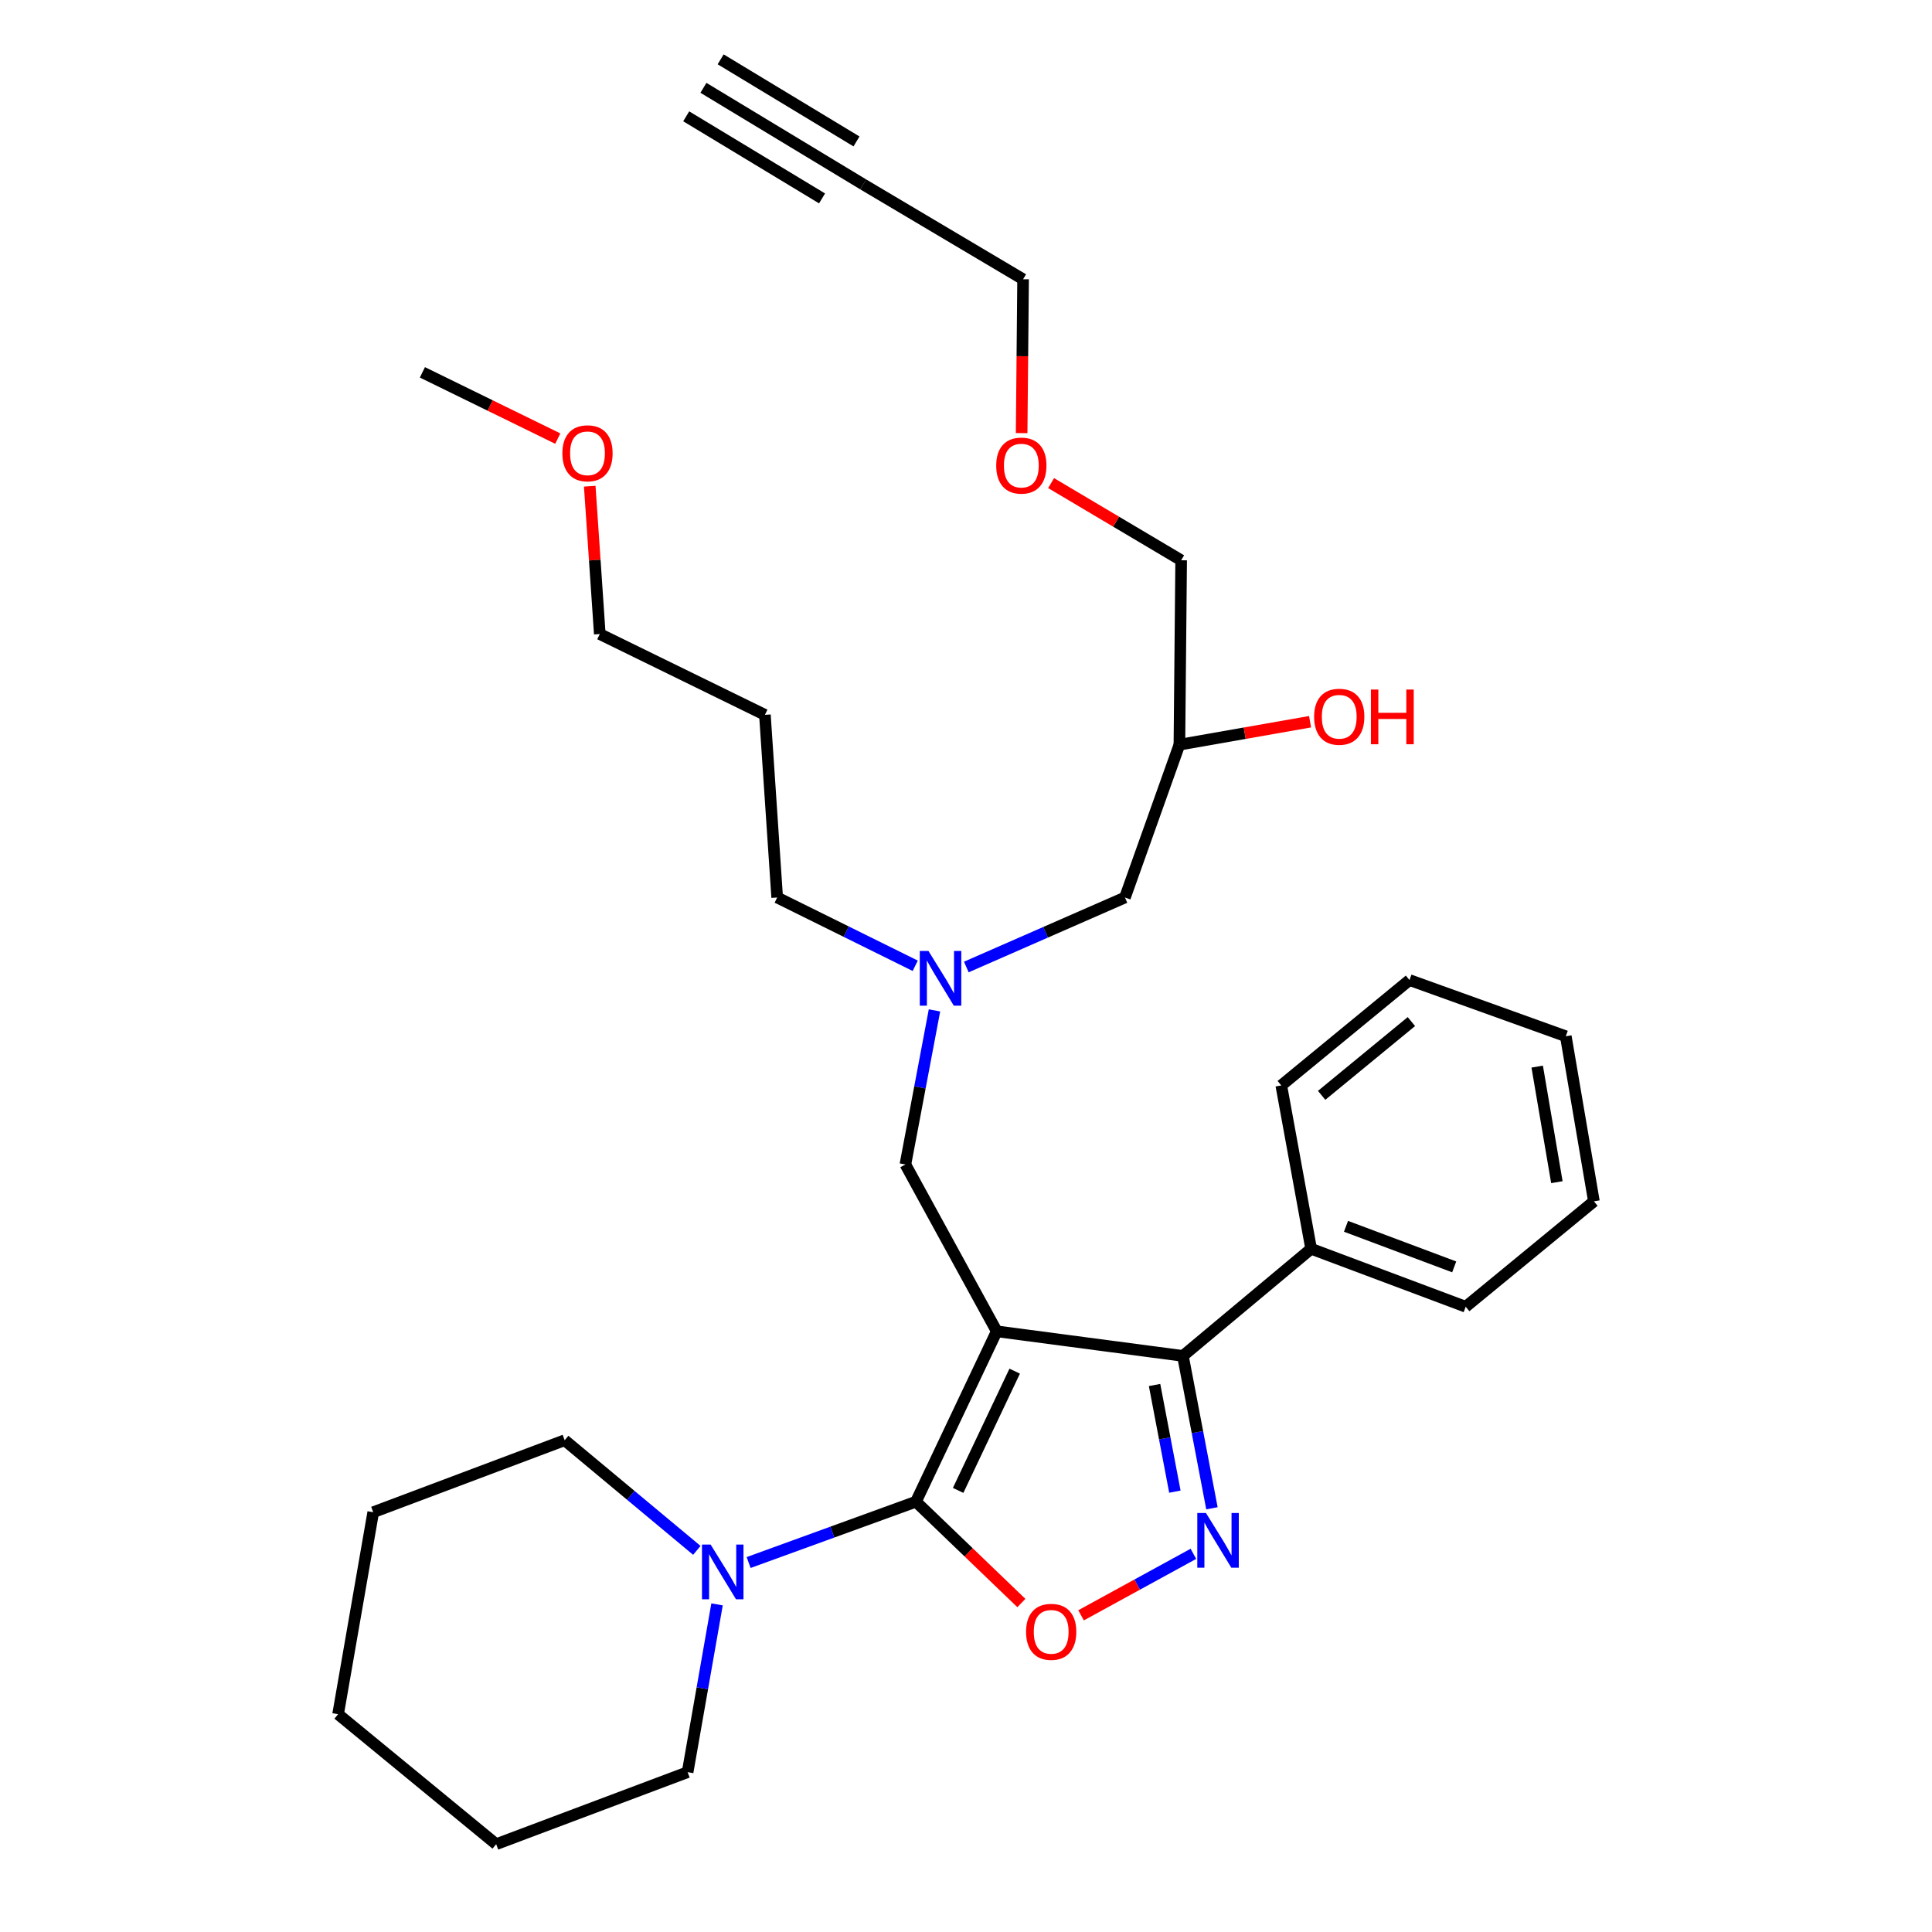 <?xml version='1.0' encoding='iso-8859-1'?>
<svg version='1.1' baseProfile='full'
              xmlns='http://www.w3.org/2000/svg'
                      xmlns:rdkit='http://www.rdkit.org/xml'
                      xmlns:xlink='http://www.w3.org/1999/xlink'
                  xml:space='preserve'
width='1000px' height='1000px' viewBox='0 0 1000 1000'>
<!-- END OF HEADER -->
<rect style='opacity:1.0;fill:#FFFFFF;stroke:none' width='1000' height='1000' x='0' y='0'> </rect>
<path class='bond-0' d='M 473.721,499.887 L 437.994,482.216' style='fill:none;fill-rule:evenodd;stroke:#0000FF;stroke-width:6px;stroke-linecap:butt;stroke-linejoin:miter;stroke-opacity:1' />
<path class='bond-0' d='M 437.994,482.216 L 402.268,464.545' style='fill:none;fill-rule:evenodd;stroke:#000000;stroke-width:6px;stroke-linecap:butt;stroke-linejoin:miter;stroke-opacity:1' />
<path class='bond-1' d='M 500.164,500.519 L 541.219,482.532' style='fill:none;fill-rule:evenodd;stroke:#0000FF;stroke-width:6px;stroke-linecap:butt;stroke-linejoin:miter;stroke-opacity:1' />
<path class='bond-1' d='M 541.219,482.532 L 582.273,464.545' style='fill:none;fill-rule:evenodd;stroke:#000000;stroke-width:6px;stroke-linecap:butt;stroke-linejoin:miter;stroke-opacity:1' />
<path class='bond-2' d='M 483.684,522.977 L 476.158,562.853' style='fill:none;fill-rule:evenodd;stroke:#0000FF;stroke-width:6px;stroke-linecap:butt;stroke-linejoin:miter;stroke-opacity:1' />
<path class='bond-2' d='M 476.158,562.853 L 468.632,602.729' style='fill:none;fill-rule:evenodd;stroke:#000000;stroke-width:6px;stroke-linecap:butt;stroke-linejoin:miter;stroke-opacity:1' />
<path class='bond-3' d='M 582.273,464.545 L 610.454,385.449' style='fill:none;fill-rule:evenodd;stroke:#000000;stroke-width:6px;stroke-linecap:butt;stroke-linejoin:miter;stroke-opacity:1' />
<path class='bond-4' d='M 610.454,385.449 L 644.27,379.506' style='fill:none;fill-rule:evenodd;stroke:#000000;stroke-width:6px;stroke-linecap:butt;stroke-linejoin:miter;stroke-opacity:1' />
<path class='bond-4' d='M 644.27,379.506 L 678.086,373.563' style='fill:none;fill-rule:evenodd;stroke:#FF0000;stroke-width:6px;stroke-linecap:butt;stroke-linejoin:miter;stroke-opacity:1' />
<path class='bond-5' d='M 610.454,385.449 L 611.363,289.996' style='fill:none;fill-rule:evenodd;stroke:#000000;stroke-width:6px;stroke-linecap:butt;stroke-linejoin:miter;stroke-opacity:1' />
<path class='bond-6' d='M 611.363,289.996 L 577.704,270.023' style='fill:none;fill-rule:evenodd;stroke:#000000;stroke-width:6px;stroke-linecap:butt;stroke-linejoin:miter;stroke-opacity:1' />
<path class='bond-6' d='M 577.704,270.023 L 544.045,250.05' style='fill:none;fill-rule:evenodd;stroke:#FF0000;stroke-width:6px;stroke-linecap:butt;stroke-linejoin:miter;stroke-opacity:1' />
<path class='bond-7' d='M 528.798,224.18 L 529.174,184.363' style='fill:none;fill-rule:evenodd;stroke:#FF0000;stroke-width:6px;stroke-linecap:butt;stroke-linejoin:miter;stroke-opacity:1' />
<path class='bond-7' d='M 529.174,184.363 L 529.549,144.546' style='fill:none;fill-rule:evenodd;stroke:#000000;stroke-width:6px;stroke-linecap:butt;stroke-linejoin:miter;stroke-opacity:1' />
<path class='bond-8' d='M 529.549,144.546 L 446.817,95.45' style='fill:none;fill-rule:evenodd;stroke:#000000;stroke-width:6px;stroke-linecap:butt;stroke-linejoin:miter;stroke-opacity:1' />
<path class='bond-9' d='M 515.909,689.089 L 474.088,777.278' style='fill:none;fill-rule:evenodd;stroke:#000000;stroke-width:6px;stroke-linecap:butt;stroke-linejoin:miter;stroke-opacity:1' />
<path class='bond-9' d='M 525.204,709.7 L 495.929,771.432' style='fill:none;fill-rule:evenodd;stroke:#000000;stroke-width:6px;stroke-linecap:butt;stroke-linejoin:miter;stroke-opacity:1' />
<path class='bond-10' d='M 515.909,689.089 L 612.272,701.82' style='fill:none;fill-rule:evenodd;stroke:#000000;stroke-width:6px;stroke-linecap:butt;stroke-linejoin:miter;stroke-opacity:1' />
<path class='bond-11' d='M 515.909,689.089 L 468.632,602.729' style='fill:none;fill-rule:evenodd;stroke:#000000;stroke-width:6px;stroke-linecap:butt;stroke-linejoin:miter;stroke-opacity:1' />
<path class='bond-12' d='M 474.088,777.278 L 501.375,803.502' style='fill:none;fill-rule:evenodd;stroke:#000000;stroke-width:6px;stroke-linecap:butt;stroke-linejoin:miter;stroke-opacity:1' />
<path class='bond-12' d='M 501.375,803.502 L 528.662,829.725' style='fill:none;fill-rule:evenodd;stroke:#FF0000;stroke-width:6px;stroke-linecap:butt;stroke-linejoin:miter;stroke-opacity:1' />
<path class='bond-13' d='M 474.088,777.278 L 430.788,793.02' style='fill:none;fill-rule:evenodd;stroke:#000000;stroke-width:6px;stroke-linecap:butt;stroke-linejoin:miter;stroke-opacity:1' />
<path class='bond-13' d='M 430.788,793.02 L 387.487,808.762' style='fill:none;fill-rule:evenodd;stroke:#0000FF;stroke-width:6px;stroke-linecap:butt;stroke-linejoin:miter;stroke-opacity:1' />
<path class='bond-14' d='M 559.551,836.088 L 588.625,820.174' style='fill:none;fill-rule:evenodd;stroke:#FF0000;stroke-width:6px;stroke-linecap:butt;stroke-linejoin:miter;stroke-opacity:1' />
<path class='bond-14' d='M 588.625,820.174 L 617.699,804.259' style='fill:none;fill-rule:evenodd;stroke:#0000FF;stroke-width:6px;stroke-linecap:butt;stroke-linejoin:miter;stroke-opacity:1' />
<path class='bond-15' d='M 627.299,780.685 L 619.786,741.253' style='fill:none;fill-rule:evenodd;stroke:#0000FF;stroke-width:6px;stroke-linecap:butt;stroke-linejoin:miter;stroke-opacity:1' />
<path class='bond-15' d='M 619.786,741.253 L 612.272,701.82' style='fill:none;fill-rule:evenodd;stroke:#000000;stroke-width:6px;stroke-linecap:butt;stroke-linejoin:miter;stroke-opacity:1' />
<path class='bond-15' d='M 608.119,772.08 L 602.86,744.477' style='fill:none;fill-rule:evenodd;stroke:#0000FF;stroke-width:6px;stroke-linecap:butt;stroke-linejoin:miter;stroke-opacity:1' />
<path class='bond-15' d='M 602.86,744.477 L 597.601,716.875' style='fill:none;fill-rule:evenodd;stroke:#000000;stroke-width:6px;stroke-linecap:butt;stroke-linejoin:miter;stroke-opacity:1' />
<path class='bond-16' d='M 612.272,701.82 L 678.636,646.368' style='fill:none;fill-rule:evenodd;stroke:#000000;stroke-width:6px;stroke-linecap:butt;stroke-linejoin:miter;stroke-opacity:1' />
<path class='bond-17' d='M 395.912,370 L 402.268,464.545' style='fill:none;fill-rule:evenodd;stroke:#000000;stroke-width:6px;stroke-linecap:butt;stroke-linejoin:miter;stroke-opacity:1' />
<path class='bond-18' d='M 395.912,370 L 310.451,328.179' style='fill:none;fill-rule:evenodd;stroke:#000000;stroke-width:6px;stroke-linecap:butt;stroke-linejoin:miter;stroke-opacity:1' />
<path class='bond-19' d='M 305.249,251.65 L 307.85,289.915' style='fill:none;fill-rule:evenodd;stroke:#FF0000;stroke-width:6px;stroke-linecap:butt;stroke-linejoin:miter;stroke-opacity:1' />
<path class='bond-19' d='M 307.85,289.915 L 310.451,328.179' style='fill:none;fill-rule:evenodd;stroke:#000000;stroke-width:6px;stroke-linecap:butt;stroke-linejoin:miter;stroke-opacity:1' />
<path class='bond-20' d='M 288.707,227.017 L 253.671,209.87' style='fill:none;fill-rule:evenodd;stroke:#FF0000;stroke-width:6px;stroke-linecap:butt;stroke-linejoin:miter;stroke-opacity:1' />
<path class='bond-20' d='M 253.671,209.87 L 218.635,192.723' style='fill:none;fill-rule:evenodd;stroke:#000000;stroke-width:6px;stroke-linecap:butt;stroke-linejoin:miter;stroke-opacity:1' />
<path class='bond-21' d='M 355.91,917.271 L 363.526,873.847' style='fill:none;fill-rule:evenodd;stroke:#000000;stroke-width:6px;stroke-linecap:butt;stroke-linejoin:miter;stroke-opacity:1' />
<path class='bond-21' d='M 363.526,873.847 L 371.142,830.424' style='fill:none;fill-rule:evenodd;stroke:#0000FF;stroke-width:6px;stroke-linecap:butt;stroke-linejoin:miter;stroke-opacity:1' />
<path class='bond-22' d='M 355.91,917.271 L 256.818,954.545' style='fill:none;fill-rule:evenodd;stroke:#000000;stroke-width:6px;stroke-linecap:butt;stroke-linejoin:miter;stroke-opacity:1' />
<path class='bond-23' d='M 360.685,802.465 L 326.479,773.963' style='fill:none;fill-rule:evenodd;stroke:#0000FF;stroke-width:6px;stroke-linecap:butt;stroke-linejoin:miter;stroke-opacity:1' />
<path class='bond-23' d='M 326.479,773.963 L 292.274,745.46' style='fill:none;fill-rule:evenodd;stroke:#000000;stroke-width:6px;stroke-linecap:butt;stroke-linejoin:miter;stroke-opacity:1' />
<path class='bond-24' d='M 292.274,745.46 L 193.182,782.724' style='fill:none;fill-rule:evenodd;stroke:#000000;stroke-width:6px;stroke-linecap:butt;stroke-linejoin:miter;stroke-opacity:1' />
<path class='bond-25' d='M 678.636,646.368 L 758.641,676.368' style='fill:none;fill-rule:evenodd;stroke:#000000;stroke-width:6px;stroke-linecap:butt;stroke-linejoin:miter;stroke-opacity:1' />
<path class='bond-25' d='M 696.686,634.735 L 752.69,655.735' style='fill:none;fill-rule:evenodd;stroke:#000000;stroke-width:6px;stroke-linecap:butt;stroke-linejoin:miter;stroke-opacity:1' />
<path class='bond-26' d='M 678.636,646.368 L 663.187,561.817' style='fill:none;fill-rule:evenodd;stroke:#000000;stroke-width:6px;stroke-linecap:butt;stroke-linejoin:miter;stroke-opacity:1' />
<path class='bond-27' d='M 758.641,676.368 L 825.005,621.816' style='fill:none;fill-rule:evenodd;stroke:#000000;stroke-width:6px;stroke-linecap:butt;stroke-linejoin:miter;stroke-opacity:1' />
<path class='bond-28' d='M 825.005,621.816 L 810.455,536.365' style='fill:none;fill-rule:evenodd;stroke:#000000;stroke-width:6px;stroke-linecap:butt;stroke-linejoin:miter;stroke-opacity:1' />
<path class='bond-28' d='M 805.837,611.89 L 795.652,552.075' style='fill:none;fill-rule:evenodd;stroke:#000000;stroke-width:6px;stroke-linecap:butt;stroke-linejoin:miter;stroke-opacity:1' />
<path class='bond-29' d='M 810.455,536.365 L 729.551,507.275' style='fill:none;fill-rule:evenodd;stroke:#000000;stroke-width:6px;stroke-linecap:butt;stroke-linejoin:miter;stroke-opacity:1' />
<path class='bond-30' d='M 729.551,507.275 L 663.187,561.817' style='fill:none;fill-rule:evenodd;stroke:#000000;stroke-width:6px;stroke-linecap:butt;stroke-linejoin:miter;stroke-opacity:1' />
<path class='bond-30' d='M 730.536,528.767 L 684.081,566.947' style='fill:none;fill-rule:evenodd;stroke:#000000;stroke-width:6px;stroke-linecap:butt;stroke-linejoin:miter;stroke-opacity:1' />
<path class='bond-31' d='M 256.818,954.545 L 174.995,887.272' style='fill:none;fill-rule:evenodd;stroke:#000000;stroke-width:6px;stroke-linecap:butt;stroke-linejoin:miter;stroke-opacity:1' />
<path class='bond-32' d='M 193.182,782.724 L 174.995,887.272' style='fill:none;fill-rule:evenodd;stroke:#000000;stroke-width:6px;stroke-linecap:butt;stroke-linejoin:miter;stroke-opacity:1' />
<path class='bond-33' d='M 446.817,95.45 L 364.094,45.455' style='fill:none;fill-rule:evenodd;stroke:#000000;stroke-width:6px;stroke-linecap:butt;stroke-linejoin:miter;stroke-opacity:1' />
<path class='bond-33' d='M 443.321,73.205 L 373.006,30.709' style='fill:none;fill-rule:evenodd;stroke:#000000;stroke-width:6px;stroke-linecap:butt;stroke-linejoin:miter;stroke-opacity:1' />
<path class='bond-33' d='M 425.496,102.697 L 355.182,60.201' style='fill:none;fill-rule:evenodd;stroke:#000000;stroke-width:6px;stroke-linecap:butt;stroke-linejoin:miter;stroke-opacity:1' />
<path  class='atom-0' d='M 480.559 492.206
L 489.839 507.206
Q 490.759 508.686, 492.239 511.366
Q 493.719 514.046, 493.799 514.206
L 493.799 492.206
L 497.559 492.206
L 497.559 520.526
L 493.679 520.526
L 483.719 504.126
Q 482.559 502.206, 481.319 500.006
Q 480.119 497.806, 479.759 497.126
L 479.759 520.526
L 476.079 520.526
L 476.079 492.206
L 480.559 492.206
' fill='#0000FF'/>
<path  class='atom-4' d='M 680.186 370.989
Q 680.186 364.189, 683.546 360.389
Q 686.906 356.589, 693.186 356.589
Q 699.466 356.589, 702.826 360.389
Q 706.186 364.189, 706.186 370.989
Q 706.186 377.869, 702.786 381.789
Q 699.386 385.669, 693.186 385.669
Q 686.946 385.669, 683.546 381.789
Q 680.186 377.909, 680.186 370.989
M 693.186 382.469
Q 697.506 382.469, 699.826 379.589
Q 702.186 376.669, 702.186 370.989
Q 702.186 365.429, 699.826 362.629
Q 697.506 359.789, 693.186 359.789
Q 688.866 359.789, 686.506 362.589
Q 684.186 365.389, 684.186 370.989
Q 684.186 376.709, 686.506 379.589
Q 688.866 382.469, 693.186 382.469
' fill='#FF0000'/>
<path  class='atom-4' d='M 709.586 356.909
L 713.426 356.909
L 713.426 368.949
L 727.906 368.949
L 727.906 356.909
L 731.746 356.909
L 731.746 385.229
L 727.906 385.229
L 727.906 372.149
L 713.426 372.149
L 713.426 385.229
L 709.586 385.229
L 709.586 356.909
' fill='#FF0000'/>
<path  class='atom-5' d='M 515.64 240.989
Q 515.64 234.189, 519 230.389
Q 522.36 226.589, 528.64 226.589
Q 534.92 226.589, 538.28 230.389
Q 541.64 234.189, 541.64 240.989
Q 541.64 247.869, 538.24 251.789
Q 534.84 255.669, 528.64 255.669
Q 522.4 255.669, 519 251.789
Q 515.64 247.909, 515.64 240.989
M 528.64 252.469
Q 532.96 252.469, 535.28 249.589
Q 537.64 246.669, 537.64 240.989
Q 537.64 235.429, 535.28 232.629
Q 532.96 229.789, 528.64 229.789
Q 524.32 229.789, 521.96 232.589
Q 519.64 235.389, 519.64 240.989
Q 519.64 246.709, 521.96 249.589
Q 524.32 252.469, 528.64 252.469
' fill='#FF0000'/>
<path  class='atom-9' d='M 531.09 844.631
Q 531.09 837.831, 534.45 834.031
Q 537.81 830.231, 544.09 830.231
Q 550.37 830.231, 553.73 834.031
Q 557.09 837.831, 557.09 844.631
Q 557.09 851.511, 553.69 855.431
Q 550.29 859.311, 544.09 859.311
Q 537.85 859.311, 534.45 855.431
Q 531.09 851.551, 531.09 844.631
M 544.09 856.111
Q 548.41 856.111, 550.73 853.231
Q 553.09 850.311, 553.09 844.631
Q 553.09 839.071, 550.73 836.271
Q 548.41 833.431, 544.09 833.431
Q 539.77 833.431, 537.41 836.231
Q 535.09 839.031, 535.09 844.631
Q 535.09 850.351, 537.41 853.231
Q 539.77 856.111, 544.09 856.111
' fill='#FF0000'/>
<path  class='atom-10' d='M 624.2 783.114
L 633.48 798.114
Q 634.4 799.594, 635.88 802.274
Q 637.36 804.954, 637.44 805.114
L 637.44 783.114
L 641.2 783.114
L 641.2 811.434
L 637.32 811.434
L 627.36 795.034
Q 626.2 793.114, 624.96 790.914
Q 623.76 788.714, 623.4 788.034
L 623.4 811.434
L 619.72 811.434
L 619.72 783.114
L 624.2 783.114
' fill='#0000FF'/>
<path  class='atom-14' d='M 291.086 234.624
Q 291.086 227.824, 294.446 224.024
Q 297.806 220.224, 304.086 220.224
Q 310.366 220.224, 313.726 224.024
Q 317.086 227.824, 317.086 234.624
Q 317.086 241.504, 313.686 245.424
Q 310.286 249.304, 304.086 249.304
Q 297.846 249.304, 294.446 245.424
Q 291.086 241.544, 291.086 234.624
M 304.086 246.104
Q 308.406 246.104, 310.726 243.224
Q 313.086 240.304, 313.086 234.624
Q 313.086 229.064, 310.726 226.264
Q 308.406 223.424, 304.086 223.424
Q 299.766 223.424, 297.406 226.224
Q 295.086 229.024, 295.086 234.624
Q 295.086 240.344, 297.406 243.224
Q 299.766 246.104, 304.086 246.104
' fill='#FF0000'/>
<path  class='atom-17' d='M 367.827 799.473
L 377.107 814.473
Q 378.027 815.953, 379.507 818.633
Q 380.987 821.313, 381.067 821.473
L 381.067 799.473
L 384.827 799.473
L 384.827 827.793
L 380.947 827.793
L 370.987 811.393
Q 369.827 809.473, 368.587 807.273
Q 367.387 805.073, 367.027 804.393
L 367.027 827.793
L 363.347 827.793
L 363.347 799.473
L 367.827 799.473
' fill='#0000FF'/>
</svg>

